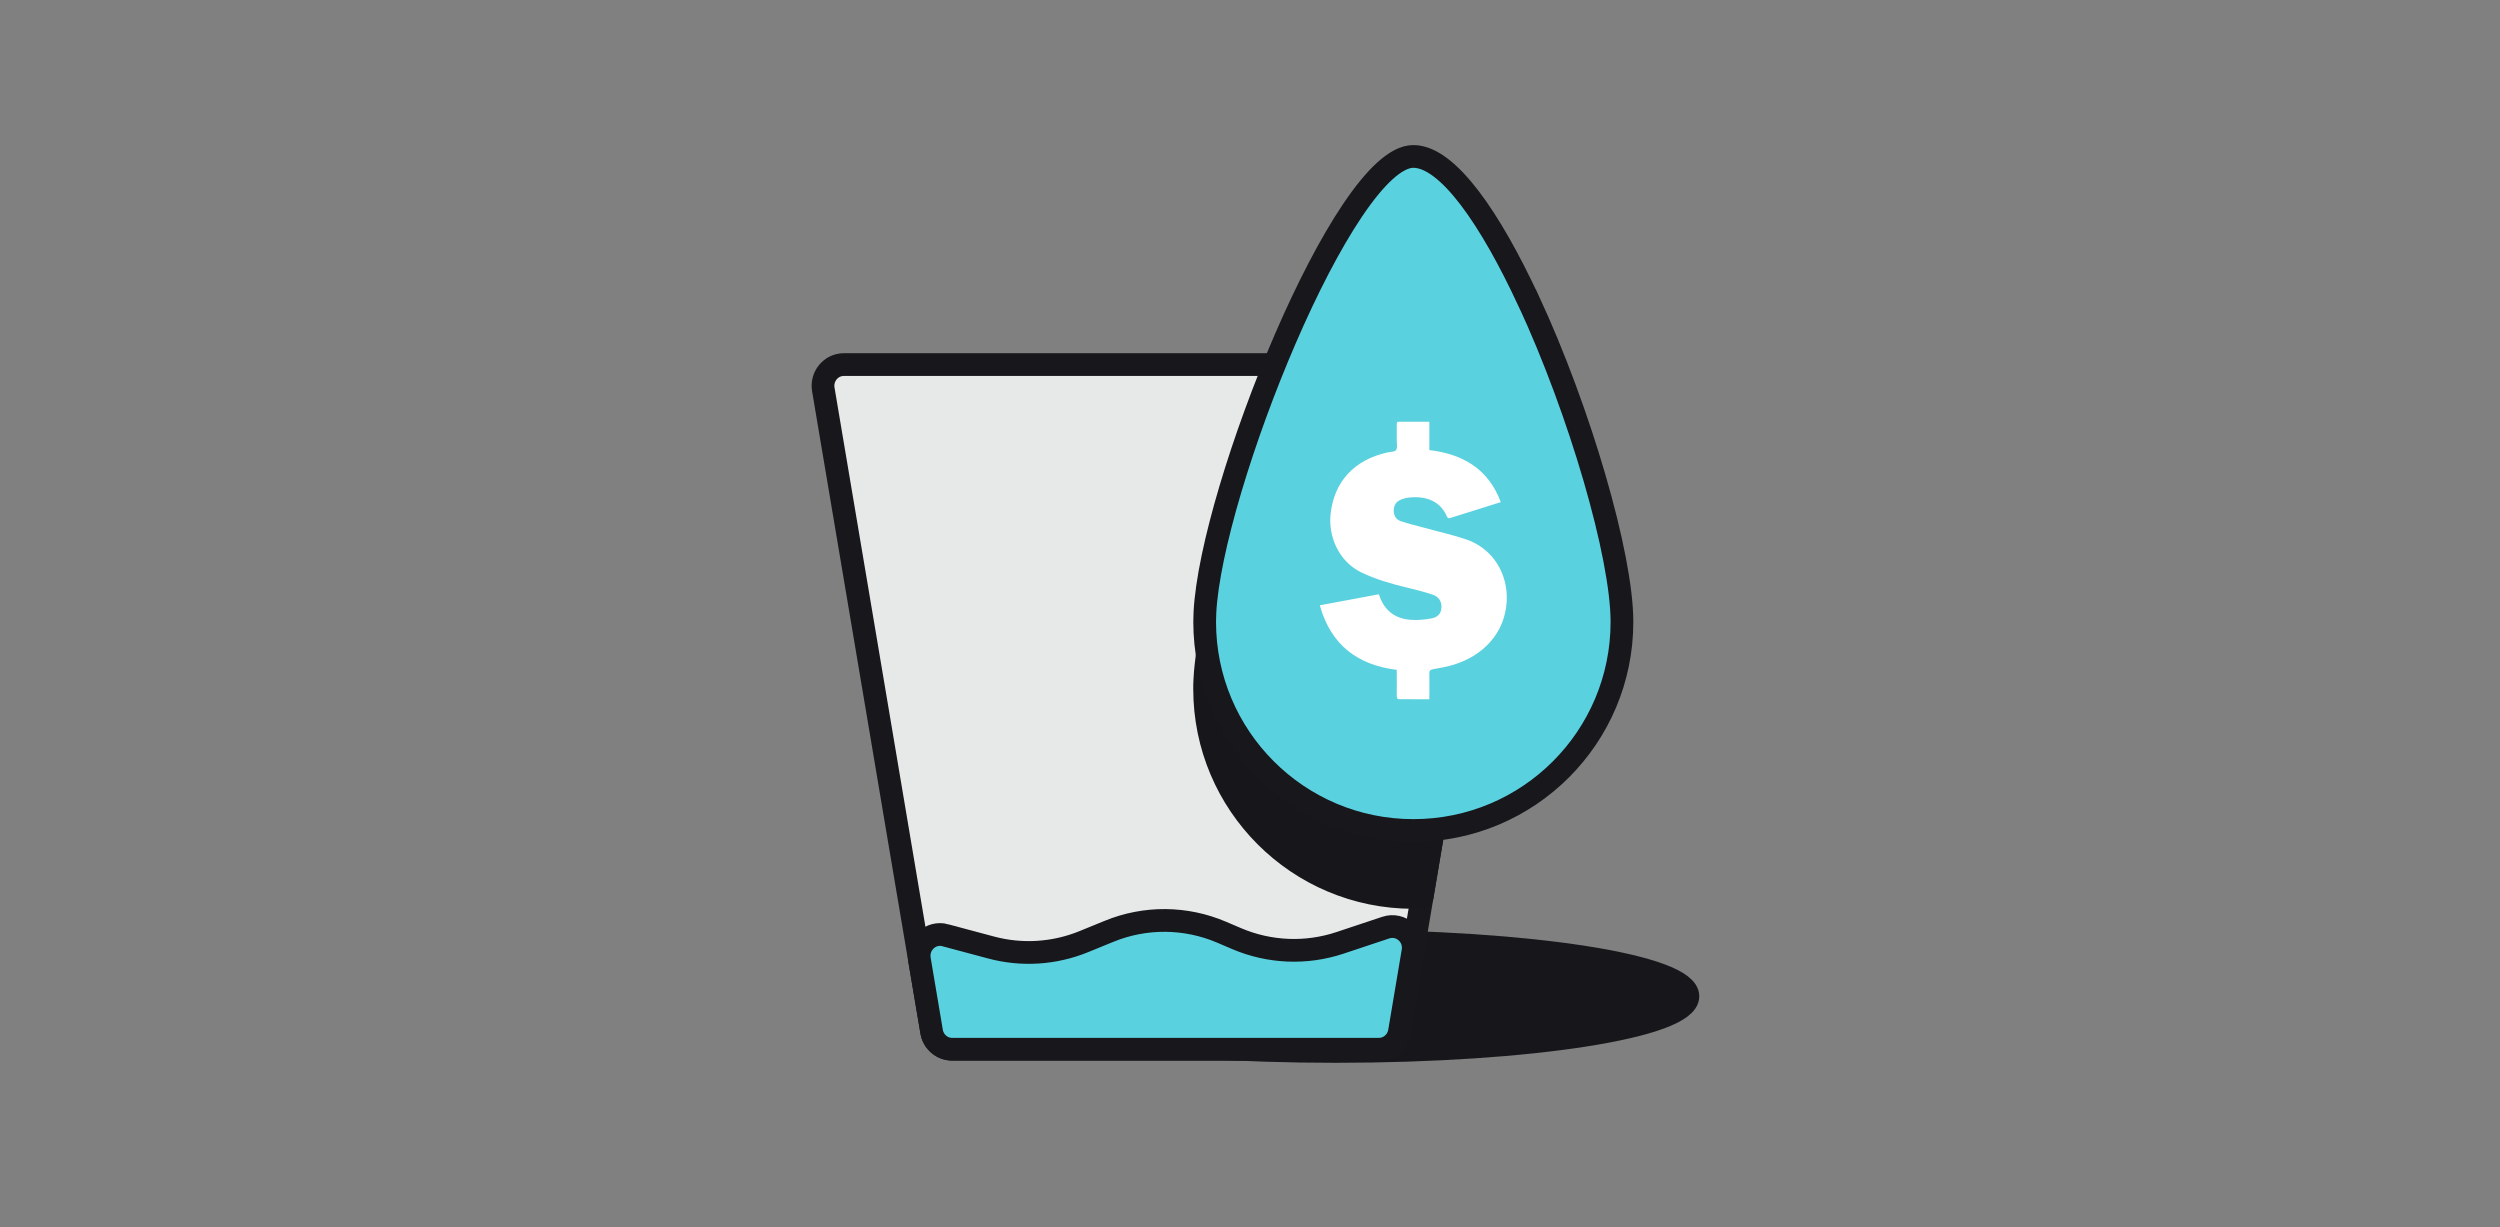 <svg xmlns="http://www.w3.org/2000/svg" width="165" height="81" viewBox="0 0 165 81" fill="none">
    <rect x="0" y="0" width="165" height="81" fill="#808080" stroke="none"/>
    <path
        d="M88.152 69.395C100.993 69.395 111.402 67.765 111.402 65.755C111.402 63.744 100.993 62.114 88.152 62.114C75.312 62.114 64.902 63.744 64.902 65.755C64.902 67.765 75.312 69.395 88.152 69.395Z"
        fill="#17171B" stroke="#17171B" stroke-width="1.5" stroke-linecap="round" stroke-linejoin="round" />
    <path fill-rule="evenodd" clip-rule="evenodd"
        d="M99.513 25.706L98.627 30.943L94.562 55.023L93.855 59.216L92.36 68.079C92.248 68.754 91.669 69.246 90.998 69.246H62.843C62.173 69.246 61.594 68.754 61.487 68.079L59.766 57.9L54.339 25.706C54.191 24.845 54.841 24.062 55.696 24.062H98.151C99.006 24.062 99.656 24.845 99.513 25.706Z"
        fill="#E7E9E8" stroke="#17171C" stroke-width="1.5" />
    <path fill-rule="evenodd" clip-rule="evenodd"
        d="M62.397 61.729L65.403 62.533C67.435 63.081 69.591 62.943 71.541 62.144L73.195 61.468C75.581 60.49 78.249 60.511 80.624 61.524L81.618 61.949C83.784 62.871 86.2 62.973 88.433 62.231L91.463 61.222C92.452 60.895 93.435 61.75 93.255 62.794L92.365 68.083C92.252 68.759 91.673 69.25 91.003 69.25H62.848C62.172 69.25 61.598 68.759 61.486 68.083L60.682 63.322C60.513 62.313 61.424 61.463 62.397 61.724V61.729Z"
        fill="#5AD1DF" stroke="#17171C" stroke-width="1.5" />
    <path fill-rule="evenodd" clip-rule="evenodd"
        d="M99.513 25.705L98.627 30.943L94.562 55.022L93.855 59.216C93.666 59.226 93.471 59.231 93.277 59.231C85.674 59.231 79.504 53.072 79.504 45.468C79.504 45.274 79.504 45.069 79.519 44.859C79.75 40.205 82.714 31.051 86.063 24.057H98.146C99.001 24.057 99.651 24.84 99.508 25.7L99.513 25.705Z"
        fill="#17171B" stroke="#17171B" stroke-width="1.5" stroke-linecap="round" stroke-linejoin="round" />
    <path fill-rule="evenodd" clip-rule="evenodd"
        d="M100.879 19.843C98.386 14.483 95.57 10.325 93.281 10.325C88.725 10.325 79.928 32.285 79.524 40.441C79.514 40.651 79.508 40.856 79.508 41.045C79.508 48.648 85.673 54.813 93.281 54.813C100.89 54.813 107.049 48.654 107.049 41.045C107.049 36.662 104.269 27.134 100.885 19.843H100.879Z"
        fill="#5AD1DF" stroke="#17171C" stroke-width="1.5" />
    <path
        d="M94.336 27.841V29.704C96.558 29.971 98.233 30.949 99.052 33.14C98.233 33.396 97.424 33.652 96.62 33.903C96.328 33.995 96.031 34.082 95.744 34.179C95.627 34.22 95.55 34.22 95.493 34.082C95.048 33.048 94.096 32.736 93.046 32.833C92.841 32.853 92.636 32.904 92.447 32.981C92.145 33.109 91.991 33.355 91.986 33.688C91.986 34.021 92.13 34.287 92.442 34.394C92.975 34.574 93.522 34.702 94.065 34.85C94.966 35.101 95.888 35.301 96.773 35.603C98.525 36.202 99.549 37.866 99.441 39.714C99.313 41.824 97.859 43.262 95.995 43.856C95.54 43.999 95.064 44.081 94.587 44.168C94.413 44.199 94.331 44.25 94.336 44.45C94.352 45.003 94.336 45.561 94.336 46.15C93.968 46.15 93.62 46.15 93.272 46.15C92.98 46.15 92.688 46.14 92.401 46.15C92.237 46.155 92.186 46.099 92.186 45.935C92.196 45.372 92.186 44.808 92.186 44.209C89.58 43.892 87.834 42.55 87.107 39.95C88.418 39.704 89.703 39.468 91.003 39.222C91.034 39.304 91.06 39.371 91.085 39.438C91.439 40.359 92.135 40.835 93.092 40.907C93.548 40.943 94.024 40.902 94.475 40.815C94.92 40.733 95.109 40.477 95.135 40.113C95.161 39.74 94.987 39.397 94.582 39.258C94.019 39.064 93.44 38.92 92.862 38.782C91.828 38.531 90.809 38.245 89.846 37.779C88.336 37.047 87.675 35.388 87.814 33.98C88.028 31.809 89.36 30.355 91.561 29.863C91.761 29.817 92.048 29.832 92.14 29.704C92.247 29.561 92.186 29.295 92.186 29.08C92.186 28.732 92.186 28.384 92.186 28.035C92.186 27.933 92.176 27.831 92.329 27.836C92.985 27.836 93.64 27.836 94.336 27.836V27.841Z"
        fill="white" />
</svg>